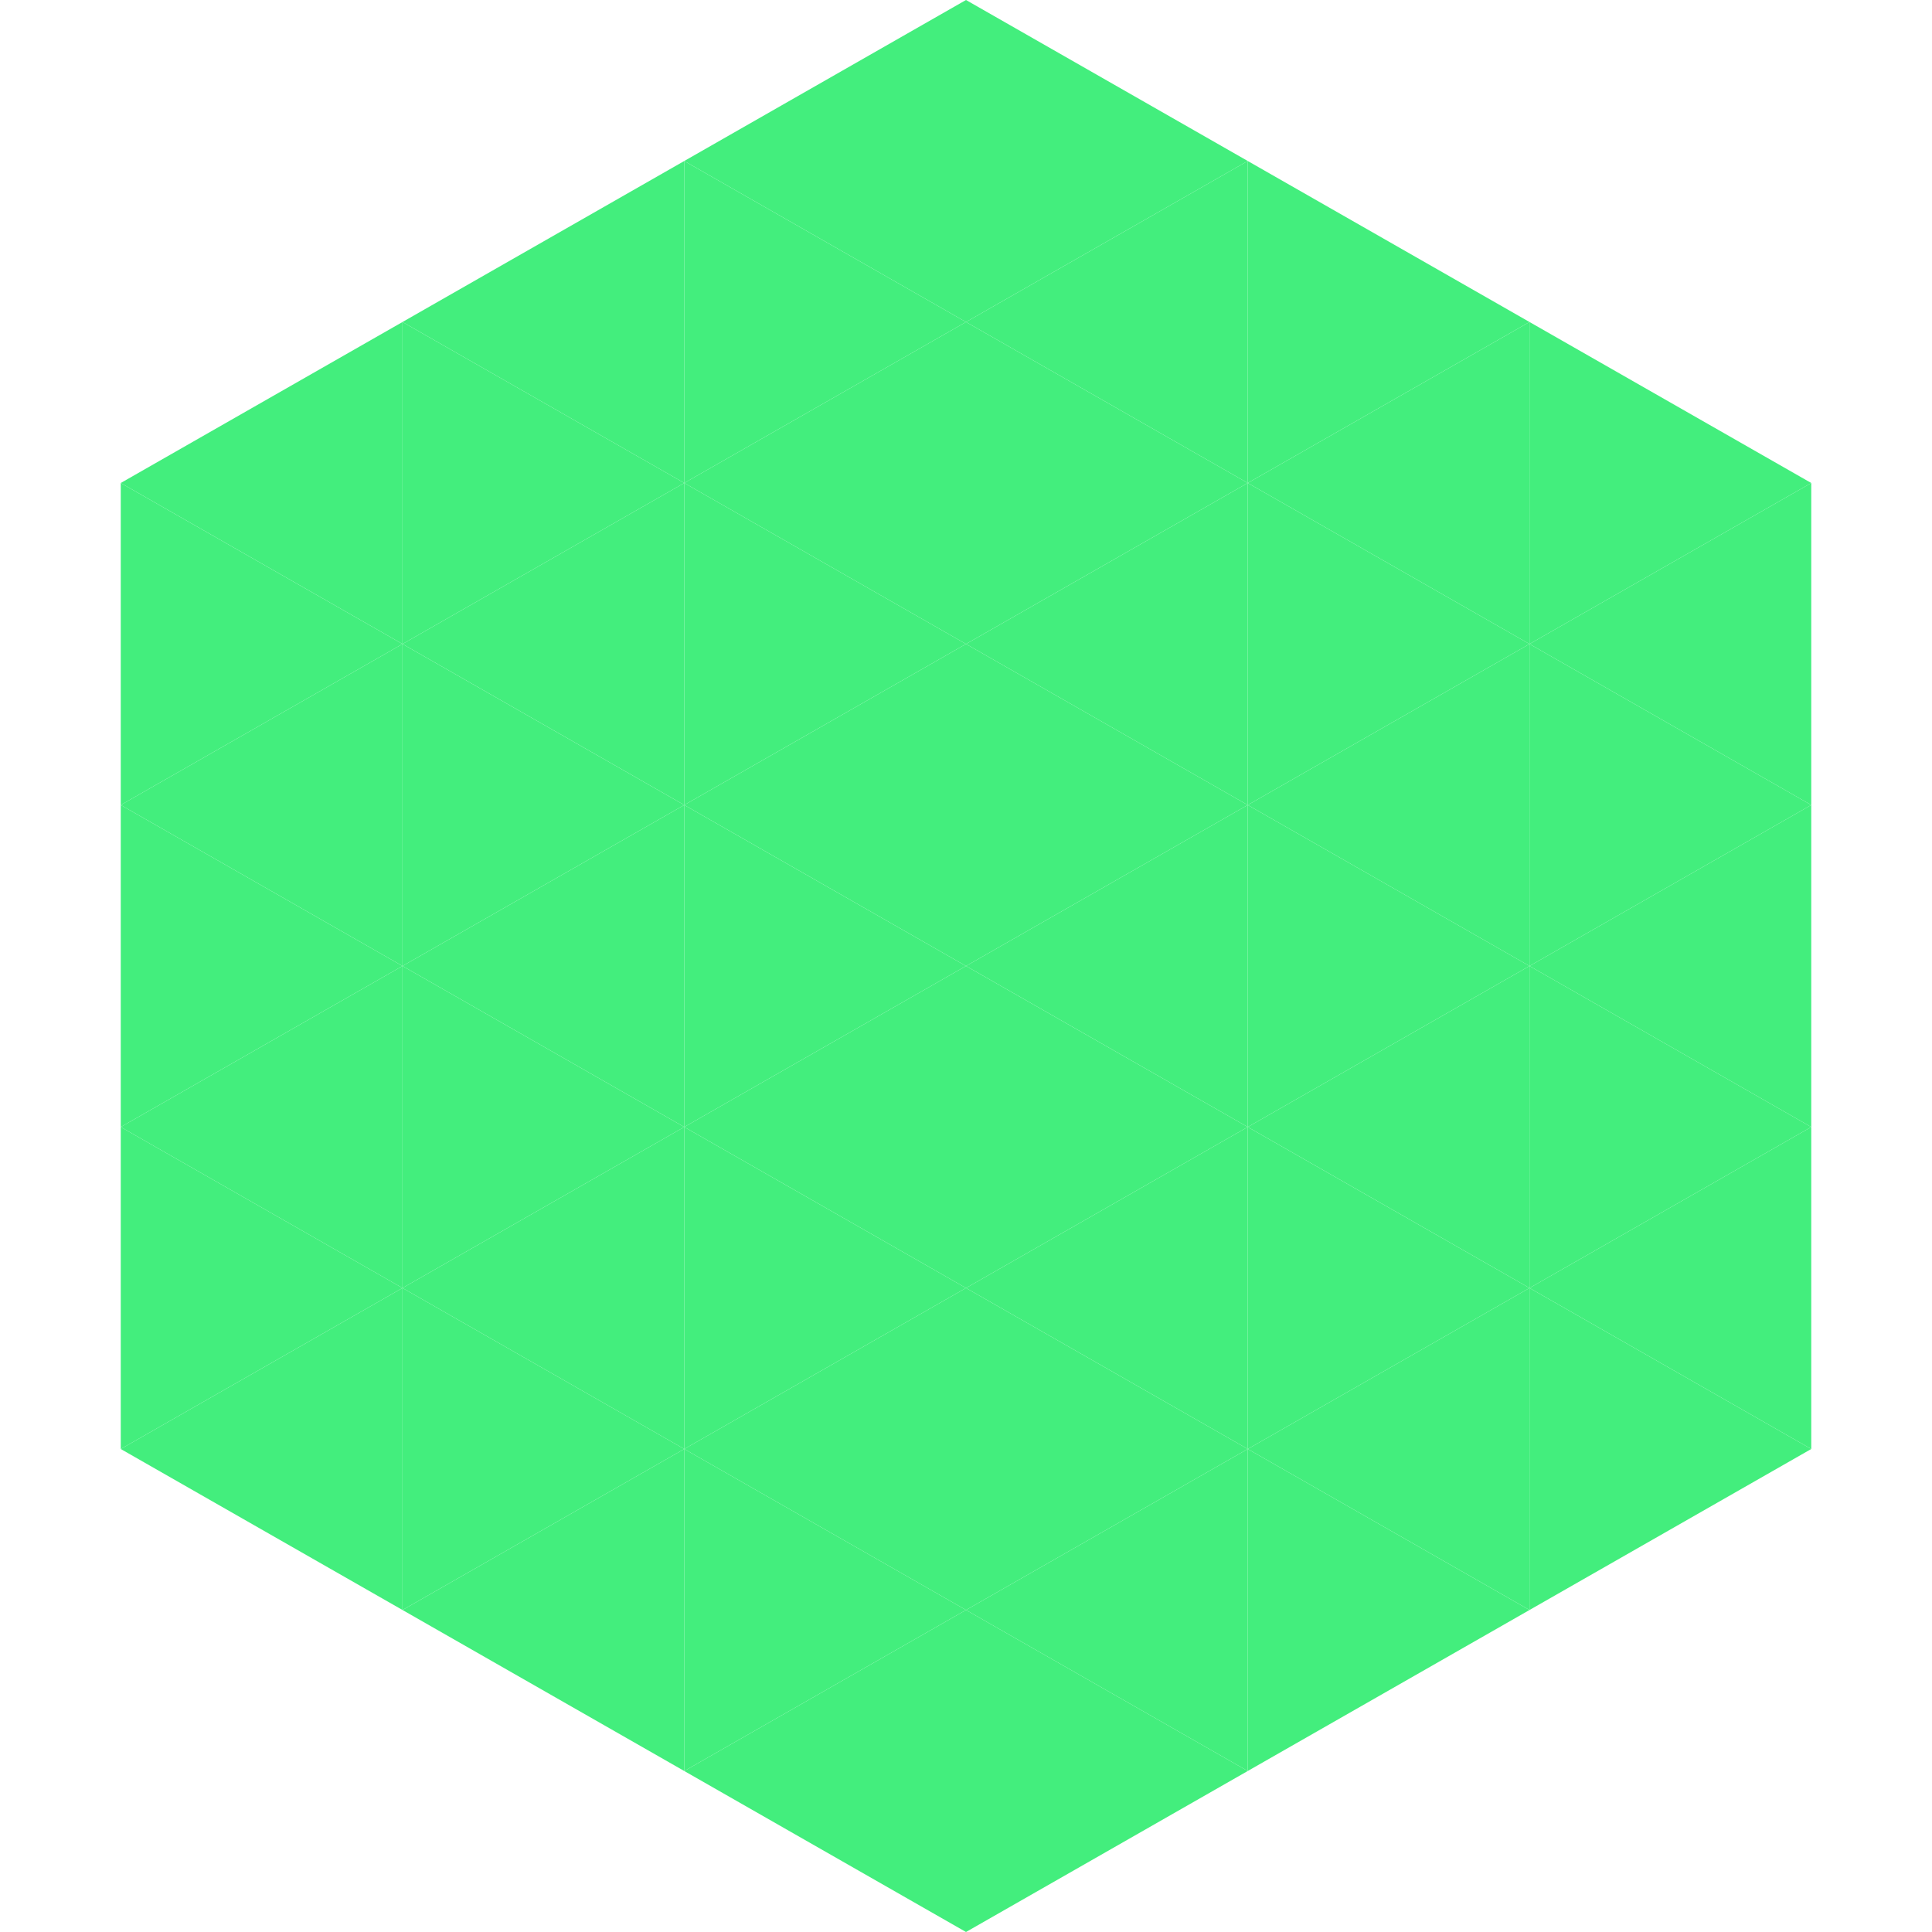 <?xml version="1.0"?>
<!-- Generated by SVGo -->
<svg width="240" height="240"
     xmlns="http://www.w3.org/2000/svg"
     xmlns:xlink="http://www.w3.org/1999/xlink">
<polygon points="50,40 15,60 50,80" style="fill:rgb(67,238,125)" />
<polygon points="190,40 225,60 190,80" style="fill:rgb(67,238,125)" />
<polygon points="15,60 50,80 15,100" style="fill:rgb(67,238,125)" />
<polygon points="225,60 190,80 225,100" style="fill:rgb(67,238,125)" />
<polygon points="50,80 15,100 50,120" style="fill:rgb(67,238,125)" />
<polygon points="190,80 225,100 190,120" style="fill:rgb(67,238,125)" />
<polygon points="15,100 50,120 15,140" style="fill:rgb(67,238,125)" />
<polygon points="225,100 190,120 225,140" style="fill:rgb(67,238,125)" />
<polygon points="50,120 15,140 50,160" style="fill:rgb(67,238,125)" />
<polygon points="190,120 225,140 190,160" style="fill:rgb(67,238,125)" />
<polygon points="15,140 50,160 15,180" style="fill:rgb(67,238,125)" />
<polygon points="225,140 190,160 225,180" style="fill:rgb(67,238,125)" />
<polygon points="50,160 15,180 50,200" style="fill:rgb(67,238,125)" />
<polygon points="190,160 225,180 190,200" style="fill:rgb(67,238,125)" />
<polygon points="15,180 50,200 15,220" style="fill:rgb(255,255,255); fill-opacity:0" />
<polygon points="225,180 190,200 225,220" style="fill:rgb(255,255,255); fill-opacity:0" />
<polygon points="50,0 85,20 50,40" style="fill:rgb(255,255,255); fill-opacity:0" />
<polygon points="190,0 155,20 190,40" style="fill:rgb(255,255,255); fill-opacity:0" />
<polygon points="85,20 50,40 85,60" style="fill:rgb(67,238,125)" />
<polygon points="155,20 190,40 155,60" style="fill:rgb(67,238,125)" />
<polygon points="50,40 85,60 50,80" style="fill:rgb(67,238,125)" />
<polygon points="190,40 155,60 190,80" style="fill:rgb(67,238,125)" />
<polygon points="85,60 50,80 85,100" style="fill:rgb(67,238,125)" />
<polygon points="155,60 190,80 155,100" style="fill:rgb(67,238,125)" />
<polygon points="50,80 85,100 50,120" style="fill:rgb(67,238,125)" />
<polygon points="190,80 155,100 190,120" style="fill:rgb(67,238,125)" />
<polygon points="85,100 50,120 85,140" style="fill:rgb(67,238,125)" />
<polygon points="155,100 190,120 155,140" style="fill:rgb(67,238,125)" />
<polygon points="50,120 85,140 50,160" style="fill:rgb(67,238,125)" />
<polygon points="190,120 155,140 190,160" style="fill:rgb(67,238,125)" />
<polygon points="85,140 50,160 85,180" style="fill:rgb(67,238,125)" />
<polygon points="155,140 190,160 155,180" style="fill:rgb(67,238,125)" />
<polygon points="50,160 85,180 50,200" style="fill:rgb(67,238,125)" />
<polygon points="190,160 155,180 190,200" style="fill:rgb(67,238,125)" />
<polygon points="85,180 50,200 85,220" style="fill:rgb(67,238,125)" />
<polygon points="155,180 190,200 155,220" style="fill:rgb(67,238,125)" />
<polygon points="120,0 85,20 120,40" style="fill:rgb(67,238,125)" />
<polygon points="120,0 155,20 120,40" style="fill:rgb(67,238,125)" />
<polygon points="85,20 120,40 85,60" style="fill:rgb(67,238,125)" />
<polygon points="155,20 120,40 155,60" style="fill:rgb(67,238,125)" />
<polygon points="120,40 85,60 120,80" style="fill:rgb(67,238,125)" />
<polygon points="120,40 155,60 120,80" style="fill:rgb(67,238,125)" />
<polygon points="85,60 120,80 85,100" style="fill:rgb(67,238,125)" />
<polygon points="155,60 120,80 155,100" style="fill:rgb(67,238,125)" />
<polygon points="120,80 85,100 120,120" style="fill:rgb(67,238,125)" />
<polygon points="120,80 155,100 120,120" style="fill:rgb(67,238,125)" />
<polygon points="85,100 120,120 85,140" style="fill:rgb(67,238,125)" />
<polygon points="155,100 120,120 155,140" style="fill:rgb(67,238,125)" />
<polygon points="120,120 85,140 120,160" style="fill:rgb(67,238,125)" />
<polygon points="120,120 155,140 120,160" style="fill:rgb(67,238,125)" />
<polygon points="85,140 120,160 85,180" style="fill:rgb(67,238,125)" />
<polygon points="155,140 120,160 155,180" style="fill:rgb(67,238,125)" />
<polygon points="120,160 85,180 120,200" style="fill:rgb(67,238,125)" />
<polygon points="120,160 155,180 120,200" style="fill:rgb(67,238,125)" />
<polygon points="85,180 120,200 85,220" style="fill:rgb(67,238,125)" />
<polygon points="155,180 120,200 155,220" style="fill:rgb(67,238,125)" />
<polygon points="120,200 85,220 120,240" style="fill:rgb(67,238,125)" />
<polygon points="120,200 155,220 120,240" style="fill:rgb(67,238,125)" />
<polygon points="85,220 120,240 85,260" style="fill:rgb(255,255,255); fill-opacity:0" />
<polygon points="155,220 120,240 155,260" style="fill:rgb(255,255,255); fill-opacity:0" />
</svg>
